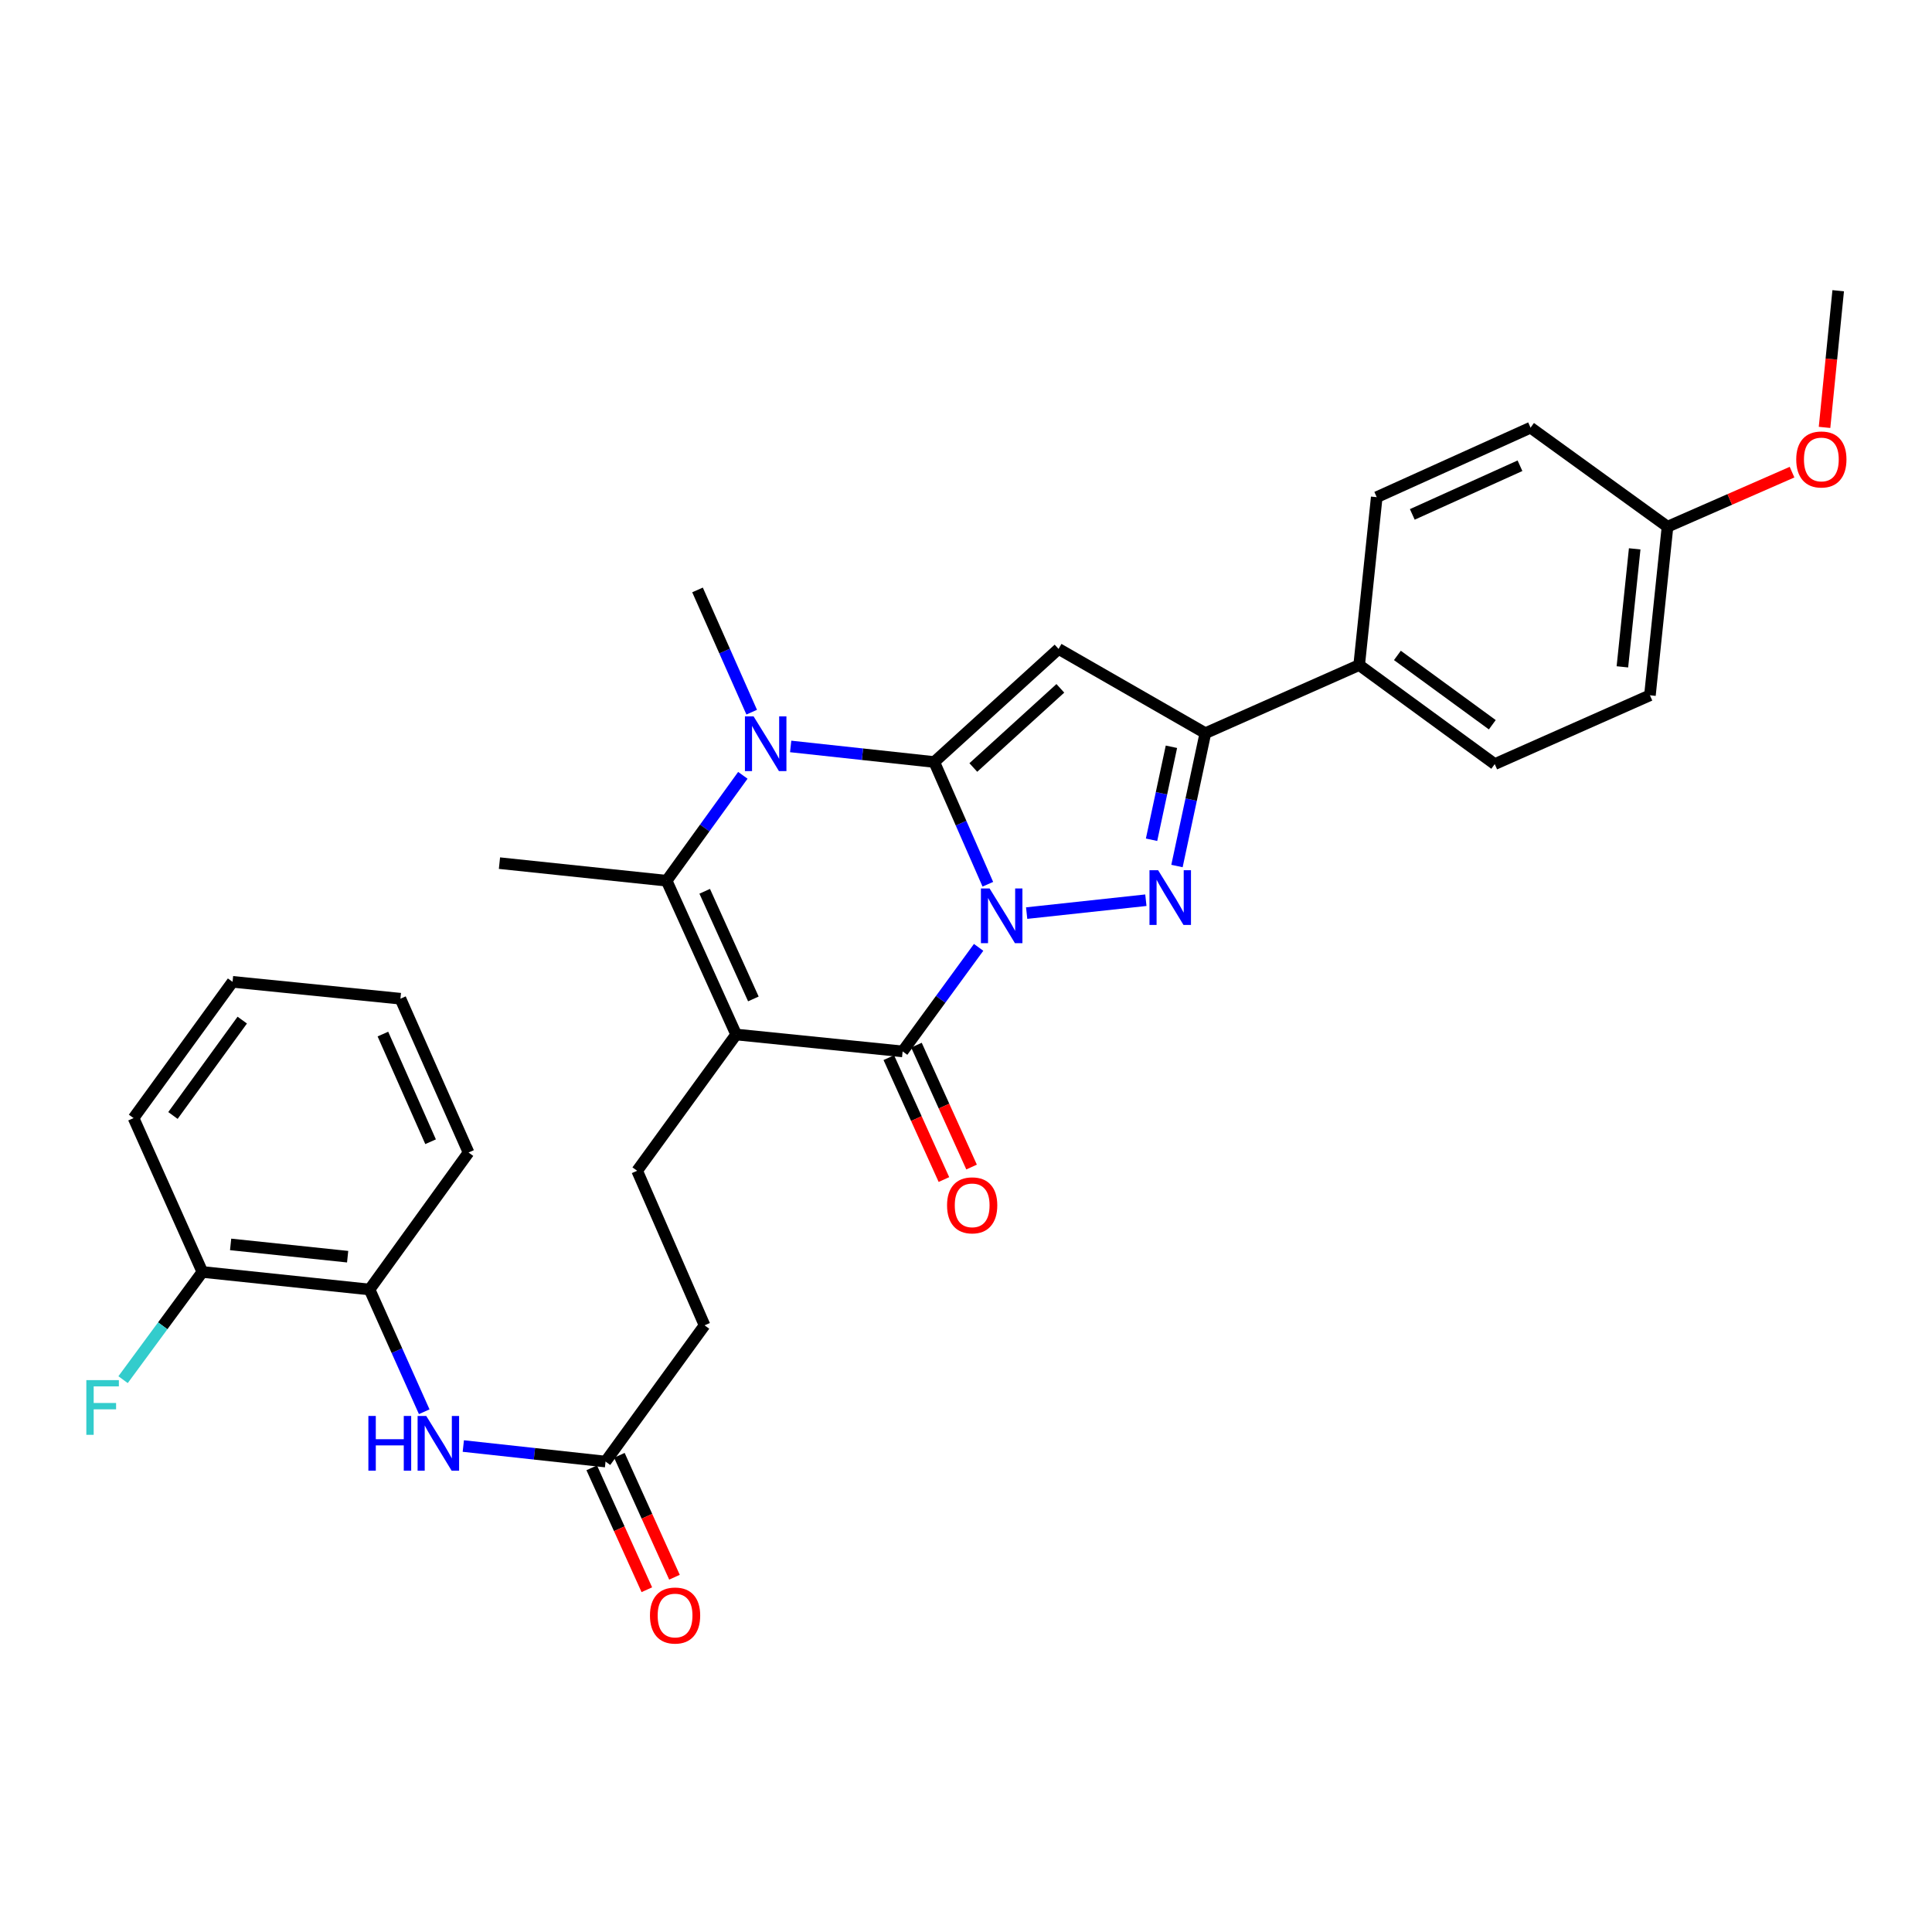 <?xml version='1.0' encoding='iso-8859-1'?>
<svg version='1.1' baseProfile='full'
              xmlns='http://www.w3.org/2000/svg'
                      xmlns:rdkit='http://www.rdkit.org/xml'
                      xmlns:xlink='http://www.w3.org/1999/xlink'
                  xml:space='preserve'
width='1000px' height='1000px' viewBox='0 0 1000 1000'>
<!-- END OF HEADER -->
<rect style='opacity:1.0;fill:#FFFFFF;stroke:none' width='1000' height='1000' x='0' y='0'> </rect>
<path class='bond-0' d='M 511.303,457.685 L 497.437,426.05' style='fill:none;fill-rule:evenodd;stroke:#0000FF;stroke-width:6px;stroke-linecap:butt;stroke-linejoin:miter;stroke-opacity:1' />
<path class='bond-0' d='M 497.437,426.05 L 483.57,394.416' style='fill:none;fill-rule:evenodd;stroke:#000000;stroke-width:6px;stroke-linecap:butt;stroke-linejoin:miter;stroke-opacity:1' />
<path class='bond-2' d='M 506.534,490.351 L 486.867,517.278' style='fill:none;fill-rule:evenodd;stroke:#0000FF;stroke-width:6px;stroke-linecap:butt;stroke-linejoin:miter;stroke-opacity:1' />
<path class='bond-2' d='M 486.867,517.278 L 467.201,544.206' style='fill:none;fill-rule:evenodd;stroke:#000000;stroke-width:6px;stroke-linecap:butt;stroke-linejoin:miter;stroke-opacity:1' />
<path class='bond-3' d='M 531.397,472.62 L 593.1,465.949' style='fill:none;fill-rule:evenodd;stroke:#0000FF;stroke-width:6px;stroke-linecap:butt;stroke-linejoin:miter;stroke-opacity:1' />
<path class='bond-4' d='M 483.57,394.416 L 446.409,390.387' style='fill:none;fill-rule:evenodd;stroke:#000000;stroke-width:6px;stroke-linecap:butt;stroke-linejoin:miter;stroke-opacity:1' />
<path class='bond-4' d='M 446.409,390.387 L 409.249,386.359' style='fill:none;fill-rule:evenodd;stroke:#0000FF;stroke-width:6px;stroke-linecap:butt;stroke-linejoin:miter;stroke-opacity:1' />
<path class='bond-5' d='M 483.57,394.416 L 547.911,335.885' style='fill:none;fill-rule:evenodd;stroke:#000000;stroke-width:6px;stroke-linecap:butt;stroke-linejoin:miter;stroke-opacity:1' />
<path class='bond-5' d='M 503.79,397.254 L 548.829,356.283' style='fill:none;fill-rule:evenodd;stroke:#000000;stroke-width:6px;stroke-linecap:butt;stroke-linejoin:miter;stroke-opacity:1' />
<path class='bond-1' d='M 381.028,535.454 L 467.201,544.206' style='fill:none;fill-rule:evenodd;stroke:#000000;stroke-width:6px;stroke-linecap:butt;stroke-linejoin:miter;stroke-opacity:1' />
<path class='bond-6' d='M 381.028,535.454 L 345.044,455.86' style='fill:none;fill-rule:evenodd;stroke:#000000;stroke-width:6px;stroke-linecap:butt;stroke-linejoin:miter;stroke-opacity:1' />
<path class='bond-6' d='M 389.942,517.045 L 364.753,461.329' style='fill:none;fill-rule:evenodd;stroke:#000000;stroke-width:6px;stroke-linecap:butt;stroke-linejoin:miter;stroke-opacity:1' />
<path class='bond-8' d='M 381.028,535.454 L 329.783,605.991' style='fill:none;fill-rule:evenodd;stroke:#000000;stroke-width:6px;stroke-linecap:butt;stroke-linejoin:miter;stroke-opacity:1' />
<path class='bond-13' d='M 460.045,547.441 L 474.31,578.986' style='fill:none;fill-rule:evenodd;stroke:#000000;stroke-width:6px;stroke-linecap:butt;stroke-linejoin:miter;stroke-opacity:1' />
<path class='bond-13' d='M 474.31,578.986 L 488.575,610.531' style='fill:none;fill-rule:evenodd;stroke:#FF0000;stroke-width:6px;stroke-linecap:butt;stroke-linejoin:miter;stroke-opacity:1' />
<path class='bond-13' d='M 474.356,540.97 L 488.621,572.515' style='fill:none;fill-rule:evenodd;stroke:#000000;stroke-width:6px;stroke-linecap:butt;stroke-linejoin:miter;stroke-opacity:1' />
<path class='bond-13' d='M 488.621,572.515 L 502.885,604.06' style='fill:none;fill-rule:evenodd;stroke:#FF0000;stroke-width:6px;stroke-linecap:butt;stroke-linejoin:miter;stroke-opacity:1' />
<path class='bond-7' d='M 609.2,448.25 L 616.546,413.873' style='fill:none;fill-rule:evenodd;stroke:#0000FF;stroke-width:6px;stroke-linecap:butt;stroke-linejoin:miter;stroke-opacity:1' />
<path class='bond-7' d='M 616.546,413.873 L 623.893,379.495' style='fill:none;fill-rule:evenodd;stroke:#000000;stroke-width:6px;stroke-linecap:butt;stroke-linejoin:miter;stroke-opacity:1' />
<path class='bond-7' d='M 596.045,434.655 L 601.187,410.59' style='fill:none;fill-rule:evenodd;stroke:#0000FF;stroke-width:6px;stroke-linecap:butt;stroke-linejoin:miter;stroke-opacity:1' />
<path class='bond-7' d='M 601.187,410.59 L 606.33,386.526' style='fill:none;fill-rule:evenodd;stroke:#000000;stroke-width:6px;stroke-linecap:butt;stroke-linejoin:miter;stroke-opacity:1' />
<path class='bond-19' d='M 389.076,368.62 L 375.057,336.983' style='fill:none;fill-rule:evenodd;stroke:#0000FF;stroke-width:6px;stroke-linecap:butt;stroke-linejoin:miter;stroke-opacity:1' />
<path class='bond-19' d='M 375.057,336.983 L 361.038,305.346' style='fill:none;fill-rule:evenodd;stroke:#000000;stroke-width:6px;stroke-linecap:butt;stroke-linejoin:miter;stroke-opacity:1' />
<path class='bond-32' d='M 384.494,401.305 L 364.769,428.582' style='fill:none;fill-rule:evenodd;stroke:#0000FF;stroke-width:6px;stroke-linecap:butt;stroke-linejoin:miter;stroke-opacity:1' />
<path class='bond-32' d='M 364.769,428.582 L 345.044,455.86' style='fill:none;fill-rule:evenodd;stroke:#000000;stroke-width:6px;stroke-linecap:butt;stroke-linejoin:miter;stroke-opacity:1' />
<path class='bond-31' d='M 547.911,335.885 L 623.893,379.495' style='fill:none;fill-rule:evenodd;stroke:#000000;stroke-width:6px;stroke-linecap:butt;stroke-linejoin:miter;stroke-opacity:1' />
<path class='bond-20' d='M 345.044,455.86 L 258.522,446.76' style='fill:none;fill-rule:evenodd;stroke:#000000;stroke-width:6px;stroke-linecap:butt;stroke-linejoin:miter;stroke-opacity:1' />
<path class='bond-12' d='M 623.893,379.495 L 703.504,344.235' style='fill:none;fill-rule:evenodd;stroke:#000000;stroke-width:6px;stroke-linecap:butt;stroke-linejoin:miter;stroke-opacity:1' />
<path class='bond-16' d='M 329.783,605.991 L 364.676,685.986' style='fill:none;fill-rule:evenodd;stroke:#000000;stroke-width:6px;stroke-linecap:butt;stroke-linejoin:miter;stroke-opacity:1' />
<path class='bond-9' d='M 239.809,748.466 L 276.62,752.486' style='fill:none;fill-rule:evenodd;stroke:#0000FF;stroke-width:6px;stroke-linecap:butt;stroke-linejoin:miter;stroke-opacity:1' />
<path class='bond-9' d='M 276.62,752.486 L 313.432,756.505' style='fill:none;fill-rule:evenodd;stroke:#000000;stroke-width:6px;stroke-linecap:butt;stroke-linejoin:miter;stroke-opacity:1' />
<path class='bond-11' d='M 219.582,730.715 L 205.428,699.08' style='fill:none;fill-rule:evenodd;stroke:#0000FF;stroke-width:6px;stroke-linecap:butt;stroke-linejoin:miter;stroke-opacity:1' />
<path class='bond-11' d='M 205.428,699.08 L 191.275,667.444' style='fill:none;fill-rule:evenodd;stroke:#000000;stroke-width:6px;stroke-linecap:butt;stroke-linejoin:miter;stroke-opacity:1' />
<path class='bond-10' d='M 313.432,756.505 L 364.676,685.986' style='fill:none;fill-rule:evenodd;stroke:#000000;stroke-width:6px;stroke-linecap:butt;stroke-linejoin:miter;stroke-opacity:1' />
<path class='bond-15' d='M 306.276,759.74 L 320.538,791.289' style='fill:none;fill-rule:evenodd;stroke:#000000;stroke-width:6px;stroke-linecap:butt;stroke-linejoin:miter;stroke-opacity:1' />
<path class='bond-15' d='M 320.538,791.289 L 334.799,822.838' style='fill:none;fill-rule:evenodd;stroke:#FF0000;stroke-width:6px;stroke-linecap:butt;stroke-linejoin:miter;stroke-opacity:1' />
<path class='bond-15' d='M 320.587,753.27 L 334.849,784.82' style='fill:none;fill-rule:evenodd;stroke:#000000;stroke-width:6px;stroke-linecap:butt;stroke-linejoin:miter;stroke-opacity:1' />
<path class='bond-15' d='M 334.849,784.82 L 349.111,816.369' style='fill:none;fill-rule:evenodd;stroke:#FF0000;stroke-width:6px;stroke-linecap:butt;stroke-linejoin:miter;stroke-opacity:1' />
<path class='bond-14' d='M 191.275,667.444 L 104.753,658.361' style='fill:none;fill-rule:evenodd;stroke:#000000;stroke-width:6px;stroke-linecap:butt;stroke-linejoin:miter;stroke-opacity:1' />
<path class='bond-14' d='M 179.937,650.462 L 119.371,644.104' style='fill:none;fill-rule:evenodd;stroke:#000000;stroke-width:6px;stroke-linecap:butt;stroke-linejoin:miter;stroke-opacity:1' />
<path class='bond-26' d='M 191.275,667.444 L 242.52,596.541' style='fill:none;fill-rule:evenodd;stroke:#000000;stroke-width:6px;stroke-linecap:butt;stroke-linejoin:miter;stroke-opacity:1' />
<path class='bond-17' d='M 703.504,344.235 L 773.674,395.497' style='fill:none;fill-rule:evenodd;stroke:#000000;stroke-width:6px;stroke-linecap:butt;stroke-linejoin:miter;stroke-opacity:1' />
<path class='bond-17' d='M 723.294,339.242 L 772.413,375.126' style='fill:none;fill-rule:evenodd;stroke:#000000;stroke-width:6px;stroke-linecap:butt;stroke-linejoin:miter;stroke-opacity:1' />
<path class='bond-18' d='M 703.504,344.235 L 712.596,257.338' style='fill:none;fill-rule:evenodd;stroke:#000000;stroke-width:6px;stroke-linecap:butt;stroke-linejoin:miter;stroke-opacity:1' />
<path class='bond-21' d='M 104.753,658.361 L 84.229,686.236' style='fill:none;fill-rule:evenodd;stroke:#000000;stroke-width:6px;stroke-linecap:butt;stroke-linejoin:miter;stroke-opacity:1' />
<path class='bond-21' d='M 84.229,686.236 L 63.705,714.112' style='fill:none;fill-rule:evenodd;stroke:#33CCCC;stroke-width:6px;stroke-linecap:butt;stroke-linejoin:miter;stroke-opacity:1' />
<path class='bond-27' d='M 104.753,658.361 L 69.127,578.715' style='fill:none;fill-rule:evenodd;stroke:#000000;stroke-width:6px;stroke-linecap:butt;stroke-linejoin:miter;stroke-opacity:1' />
<path class='bond-23' d='M 773.674,395.497 L 854.001,359.88' style='fill:none;fill-rule:evenodd;stroke:#000000;stroke-width:6px;stroke-linecap:butt;stroke-linejoin:miter;stroke-opacity:1' />
<path class='bond-24' d='M 712.596,257.338 L 792.216,221.363' style='fill:none;fill-rule:evenodd;stroke:#000000;stroke-width:6px;stroke-linecap:butt;stroke-linejoin:miter;stroke-opacity:1' />
<path class='bond-24' d='M 731.006,266.255 L 786.74,241.072' style='fill:none;fill-rule:evenodd;stroke:#000000;stroke-width:6px;stroke-linecap:butt;stroke-linejoin:miter;stroke-opacity:1' />
<path class='bond-22' d='M 863.102,272.625 L 792.216,221.363' style='fill:none;fill-rule:evenodd;stroke:#000000;stroke-width:6px;stroke-linecap:butt;stroke-linejoin:miter;stroke-opacity:1' />
<path class='bond-25' d='M 863.102,272.625 L 895.329,258.503' style='fill:none;fill-rule:evenodd;stroke:#000000;stroke-width:6px;stroke-linecap:butt;stroke-linejoin:miter;stroke-opacity:1' />
<path class='bond-25' d='M 895.329,258.503 L 927.557,244.381' style='fill:none;fill-rule:evenodd;stroke:#FF0000;stroke-width:6px;stroke-linecap:butt;stroke-linejoin:miter;stroke-opacity:1' />
<path class='bond-33' d='M 863.102,272.625 L 854.001,359.88' style='fill:none;fill-rule:evenodd;stroke:#000000;stroke-width:6px;stroke-linecap:butt;stroke-linejoin:miter;stroke-opacity:1' />
<path class='bond-33' d='M 846.115,284.084 L 839.745,345.163' style='fill:none;fill-rule:evenodd;stroke:#000000;stroke-width:6px;stroke-linecap:butt;stroke-linejoin:miter;stroke-opacity:1' />
<path class='bond-28' d='M 944.38,221.22 L 947.913,185.849' style='fill:none;fill-rule:evenodd;stroke:#FF0000;stroke-width:6px;stroke-linecap:butt;stroke-linejoin:miter;stroke-opacity:1' />
<path class='bond-28' d='M 947.913,185.849 L 951.447,150.477' style='fill:none;fill-rule:evenodd;stroke:#000000;stroke-width:6px;stroke-linecap:butt;stroke-linejoin:miter;stroke-opacity:1' />
<path class='bond-29' d='M 242.52,596.541 L 207.26,516.93' style='fill:none;fill-rule:evenodd;stroke:#000000;stroke-width:6px;stroke-linecap:butt;stroke-linejoin:miter;stroke-opacity:1' />
<path class='bond-29' d='M 222.87,590.96 L 198.189,535.232' style='fill:none;fill-rule:evenodd;stroke:#000000;stroke-width:6px;stroke-linecap:butt;stroke-linejoin:miter;stroke-opacity:1' />
<path class='bond-34' d='M 69.127,578.715 L 120.372,508.196' style='fill:none;fill-rule:evenodd;stroke:#000000;stroke-width:6px;stroke-linecap:butt;stroke-linejoin:miter;stroke-opacity:1' />
<path class='bond-34' d='M 89.519,577.37 L 125.391,528.006' style='fill:none;fill-rule:evenodd;stroke:#000000;stroke-width:6px;stroke-linecap:butt;stroke-linejoin:miter;stroke-opacity:1' />
<path class='bond-30' d='M 207.26,516.93 L 120.372,508.196' style='fill:none;fill-rule:evenodd;stroke:#000000;stroke-width:6px;stroke-linecap:butt;stroke-linejoin:miter;stroke-opacity:1' />
<path  class='atom-0' d='M 512.203 459.858
L 521.483 474.858
Q 522.403 476.338, 523.883 479.018
Q 525.363 481.698, 525.443 481.858
L 525.443 459.858
L 529.203 459.858
L 529.203 488.178
L 525.323 488.178
L 515.363 471.778
Q 514.203 469.858, 512.963 467.658
Q 511.763 465.458, 511.403 464.778
L 511.403 488.178
L 507.723 488.178
L 507.723 459.858
L 512.203 459.858
' fill='#0000FF'/>
<path  class='atom-4' d='M 599.449 450.426
L 608.729 465.426
Q 609.649 466.906, 611.129 469.586
Q 612.609 472.266, 612.689 472.426
L 612.689 450.426
L 616.449 450.426
L 616.449 478.746
L 612.569 478.746
L 602.609 462.346
Q 601.449 460.426, 600.209 458.226
Q 599.009 456.026, 598.649 455.346
L 598.649 478.746
L 594.969 478.746
L 594.969 450.426
L 599.449 450.426
' fill='#0000FF'/>
<path  class='atom-5' d='M 390.055 370.797
L 399.335 385.797
Q 400.255 387.277, 401.735 389.957
Q 403.215 392.637, 403.295 392.797
L 403.295 370.797
L 407.055 370.797
L 407.055 399.117
L 403.175 399.117
L 393.215 382.717
Q 392.055 380.797, 390.815 378.597
Q 389.615 376.397, 389.255 375.717
L 389.255 399.117
L 385.575 399.117
L 385.575 370.797
L 390.055 370.797
' fill='#0000FF'/>
<path  class='atom-10' d='M 190.672 732.895
L 194.512 732.895
L 194.512 744.935
L 208.992 744.935
L 208.992 732.895
L 212.832 732.895
L 212.832 761.215
L 208.992 761.215
L 208.992 748.135
L 194.512 748.135
L 194.512 761.215
L 190.672 761.215
L 190.672 732.895
' fill='#0000FF'/>
<path  class='atom-10' d='M 220.632 732.895
L 229.912 747.895
Q 230.832 749.375, 232.312 752.055
Q 233.792 754.735, 233.872 754.895
L 233.872 732.895
L 237.632 732.895
L 237.632 761.215
L 233.752 761.215
L 223.792 744.815
Q 222.632 742.895, 221.392 740.695
Q 220.192 738.495, 219.832 737.815
L 219.832 761.215
L 216.152 761.215
L 216.152 732.895
L 220.632 732.895
' fill='#0000FF'/>
<path  class='atom-14' d='M 490.193 623.879
Q 490.193 617.079, 493.553 613.279
Q 496.913 609.479, 503.193 609.479
Q 509.473 609.479, 512.833 613.279
Q 516.193 617.079, 516.193 623.879
Q 516.193 630.759, 512.793 634.679
Q 509.393 638.559, 503.193 638.559
Q 496.953 638.559, 493.553 634.679
Q 490.193 630.799, 490.193 623.879
M 503.193 635.359
Q 507.513 635.359, 509.833 632.479
Q 512.193 629.559, 512.193 623.879
Q 512.193 618.319, 509.833 615.519
Q 507.513 612.679, 503.193 612.679
Q 498.873 612.679, 496.513 615.479
Q 494.193 618.279, 494.193 623.879
Q 494.193 629.599, 496.513 632.479
Q 498.873 635.359, 503.193 635.359
' fill='#FF0000'/>
<path  class='atom-16' d='M 336.416 836.188
Q 336.416 829.388, 339.776 825.588
Q 343.136 821.788, 349.416 821.788
Q 355.696 821.788, 359.056 825.588
Q 362.416 829.388, 362.416 836.188
Q 362.416 843.068, 359.016 846.988
Q 355.616 850.868, 349.416 850.868
Q 343.176 850.868, 339.776 846.988
Q 336.416 843.108, 336.416 836.188
M 349.416 847.668
Q 353.736 847.668, 356.056 844.788
Q 358.416 841.868, 358.416 836.188
Q 358.416 830.628, 356.056 827.828
Q 353.736 824.988, 349.416 824.988
Q 345.096 824.988, 342.736 827.788
Q 340.416 830.588, 340.416 836.188
Q 340.416 841.908, 342.736 844.788
Q 345.096 847.668, 349.416 847.668
' fill='#FF0000'/>
<path  class='atom-22' d='M 44.687 714.345
L 61.527 714.345
L 61.527 717.585
L 48.487 717.585
L 48.487 726.185
L 60.087 726.185
L 60.087 729.465
L 48.487 729.465
L 48.487 742.665
L 44.687 742.665
L 44.687 714.345
' fill='#33CCCC'/>
<path  class='atom-26' d='M 929.73 237.812
Q 929.73 231.012, 933.09 227.212
Q 936.45 223.412, 942.73 223.412
Q 949.01 223.412, 952.37 227.212
Q 955.73 231.012, 955.73 237.812
Q 955.73 244.692, 952.33 248.612
Q 948.93 252.492, 942.73 252.492
Q 936.49 252.492, 933.09 248.612
Q 929.73 244.732, 929.73 237.812
M 942.73 249.292
Q 947.05 249.292, 949.37 246.412
Q 951.73 243.492, 951.73 237.812
Q 951.73 232.252, 949.37 229.452
Q 947.05 226.612, 942.73 226.612
Q 938.41 226.612, 936.05 229.412
Q 933.73 232.212, 933.73 237.812
Q 933.73 243.532, 936.05 246.412
Q 938.41 249.292, 942.73 249.292
' fill='#FF0000'/>
</svg>
